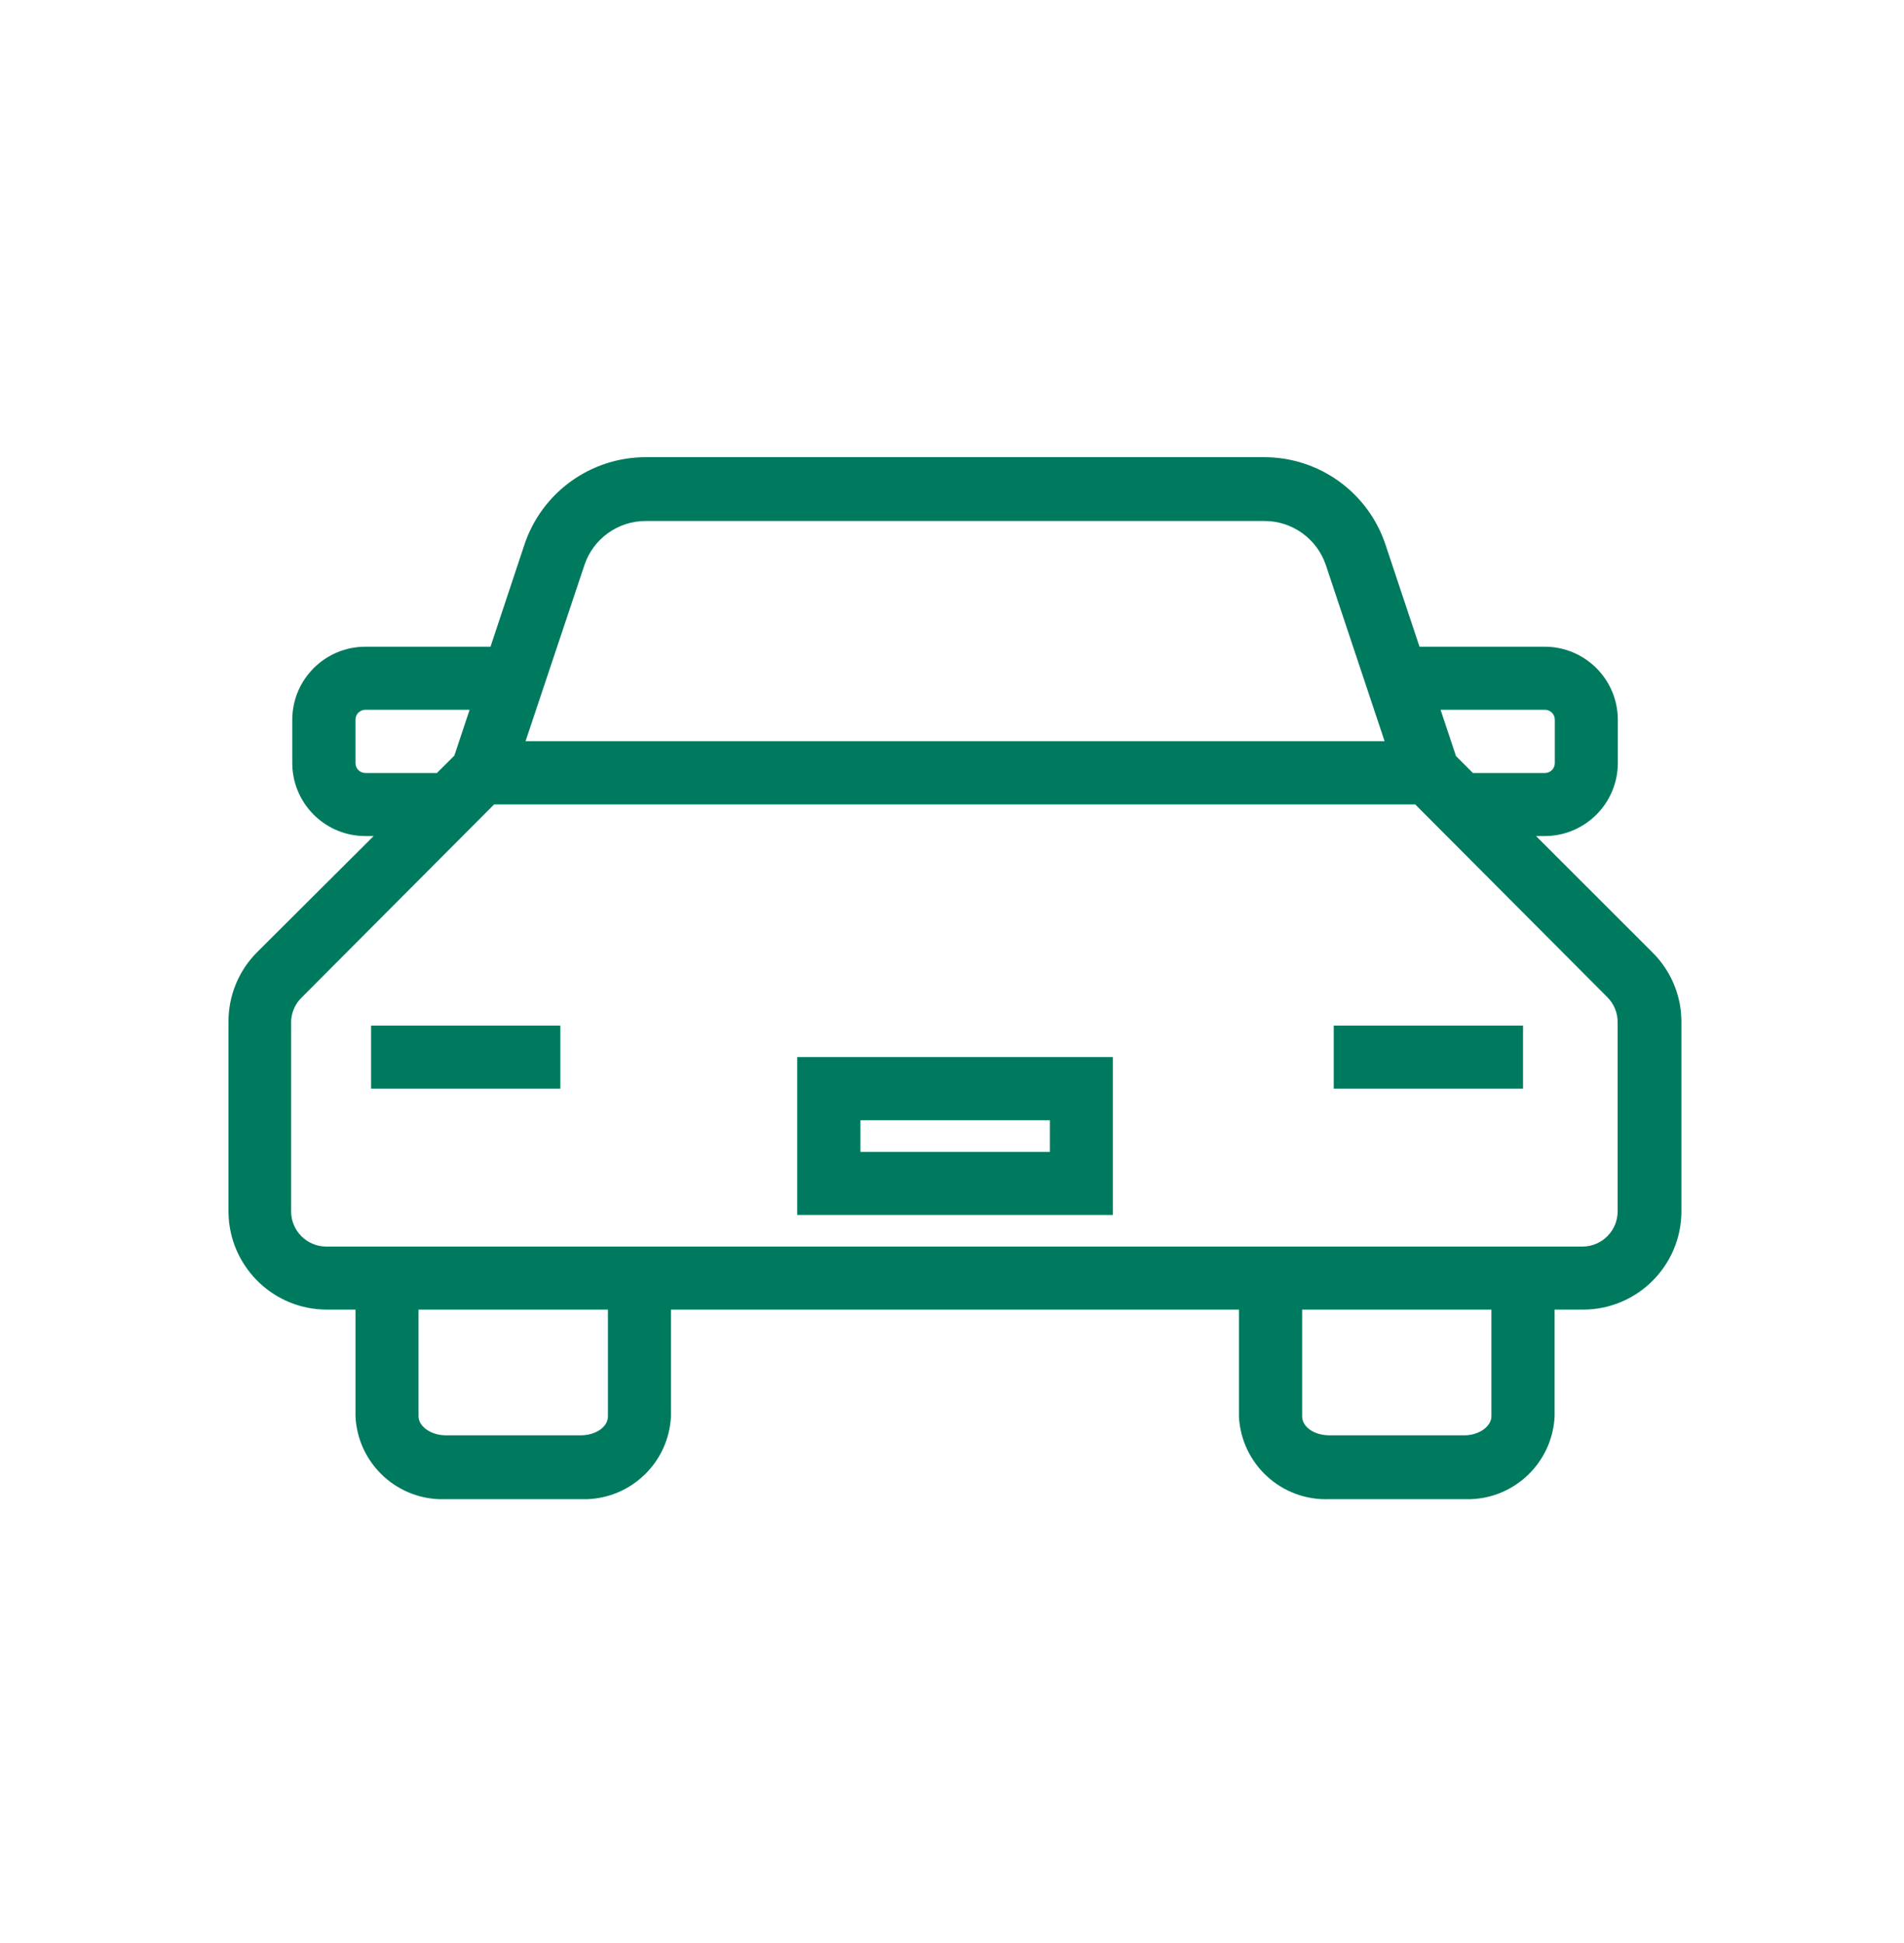 <?xml version="1.0" encoding="UTF-8"?>
<svg width="50px" height="51px" viewBox="0 0 50 51" version="1.1" xmlns="http://www.w3.org/2000/svg" xmlns:xlink="http://www.w3.org/1999/xlink">
    <title>E1C46644-64DF-4F4B-A218-3F9CB2563B48</title>
    <defs>
        <rect id="path-1" x="0" y="0" width="453" height="110"/>
        <filter x="-3.3%" y="-13.6%" width="106.6%" height="127.3%" filterUnits="objectBoundingBox" id="filter-2">
            <feOffset dx="0" dy="0" in="SourceAlpha" result="shadowOffsetOuter1"/>
            <feGaussianBlur stdDeviation="5" in="shadowOffsetOuter1" result="shadowBlurOuter1"/>
            <feColorMatrix values="0 0 0 0 0   0 0 0 0 0   0 0 0 0 0  0 0 0 0.05 0" type="matrix" in="shadowBlurOuter1"/>
        </filter>
    </defs>
    <g id="Page-1" stroke="none" stroke-width="1" fill="none" fill-rule="evenodd">
        <g id="WEG-calculadora-bonificaciones---v4---autonomos" transform="translate(-860, -1981)">
            <rect fill="#EBEFF2" x="0" y="0" width="1920" height="3708"/>
            <g id="Card-/-v2-Copy-10" transform="translate(720, 1971)">
                <g id="Rectangle">
                    <use fill="black" fill-opacity="1" filter="url(#filter-2)" xlink:href="#path-1"/>
                    <use fill="#FFFFFF" fill-rule="evenodd" xlink:href="#path-1"/>
                </g>
                <g id="ic_fondos" transform="translate(140, 10.5)" fill="#007A5E">
                    <path d="M33.2,11.5 C34.646,11.5 35.93,12.427 36.385,13.8 L37.277,16.475 L40.57,16.475 C41.626,16.478 42.482,17.334 42.485,18.39 L42.485,19.53 C42.482,20.586 41.626,21.442 40.57,21.445 L40.337,21.445 L43.385,24.49 C43.822,24.919 44.09,25.487 44.145,26.092 L44.155,26.295 L44.155,31.295 C44.152,32.721 42.996,33.875 41.57,33.875 L41.57,33.875 L40.825,33.875 L40.825,36.675 C40.768,37.875 39.794,38.817 38.611,38.851 L34.91,38.85 C33.655,38.901 32.594,37.929 32.535,36.675 L32.535,33.875 L17.62,33.875 L17.62,36.675 C17.563,37.875 16.589,38.817 15.406,38.851 L11.549,38.851 C10.366,38.817 9.392,37.875 9.335,36.675 L9.335,36.675 L9.335,33.875 L8.57,33.875 C7.214,33.867 6.106,32.816 6.007,31.483 L6,31.315 L6,26.315 C5.999,25.63 6.27,24.973 6.755,24.49 L6.755,24.49 L9.812,21.445 L9.595,21.445 C8.587,21.445 7.76,20.668 7.681,19.68 L7.675,19.53 L7.675,18.39 C7.678,17.332 8.537,16.475 9.595,16.475 L9.595,16.475 L12.881,16.475 L13.77,13.8 C14.227,12.426 15.512,11.499 16.96,11.5 L33.2,11.5 Z M15.965,33.875 L10.99,33.875 L10.99,36.675 C10.99,36.916 11.263,37.132 11.602,37.169 L11.705,37.175 L15.25,37.175 C15.635,37.175 15.965,36.96 15.965,36.675 L15.965,36.675 L15.965,33.875 Z M39.165,33.875 L34.195,33.875 L34.195,36.675 C34.195,36.96 34.52,37.175 34.91,37.175 L38.455,37.175 C38.84,37.175 39.165,36.94 39.165,36.675 L39.165,33.875 Z M37.165,20.615 L12.975,20.615 L7.93,25.675 C7.759,25.838 7.658,26.06 7.645,26.295 L7.645,26.295 L7.645,31.295 C7.645,31.806 8.059,32.22 8.57,32.22 L8.57,32.22 L41.57,32.22 C42.075,32.212 42.48,31.8 42.48,31.295 L42.48,31.295 L42.48,26.33 C42.481,26.084 42.383,25.849 42.21,25.675 L42.21,25.675 L37.165,20.615 Z M29.225,27.245 L29.225,31.39 L20.935,31.39 L20.935,27.245 L29.225,27.245 Z M27.57,28.905 L22.595,28.905 L22.595,29.735 L27.57,29.735 L27.57,28.905 Z M39.995,26.42 L39.995,28.075 L35.025,28.075 L35.025,26.42 L39.995,26.42 Z M14.715,26.42 L14.715,28.075 L9.745,28.075 L9.745,26.42 L14.715,26.42 Z M11.932,19.333 L12.332,18.13 L9.595,18.13 C9.549,18.13 9.504,18.142 9.465,18.165 L9.411,18.206 C9.362,18.255 9.335,18.321 9.335,18.39 L9.335,18.39 L9.335,19.53 C9.335,19.674 9.451,19.79 9.595,19.79 L9.595,19.79 L11.473,19.79 L11.932,19.333 Z M40.57,18.13 L37.83,18.13 L38.235,19.345 L38.68,19.79 L40.57,19.79 C40.714,19.79 40.83,19.674 40.83,19.53 L40.83,18.39 C40.83,18.321 40.803,18.255 40.754,18.206 C40.705,18.157 40.639,18.13 40.57,18.13 Z M33.2,13.175 L16.96,13.175 C16.226,13.173 15.574,13.643 15.345,14.34 L13.801,18.955 L36.36,18.955 L34.815,14.325 C34.579,13.635 33.929,13.172 33.2,13.175 Z" id="Path-2"/>
                </g>
            </g>
        </g>
    </g>
</svg>